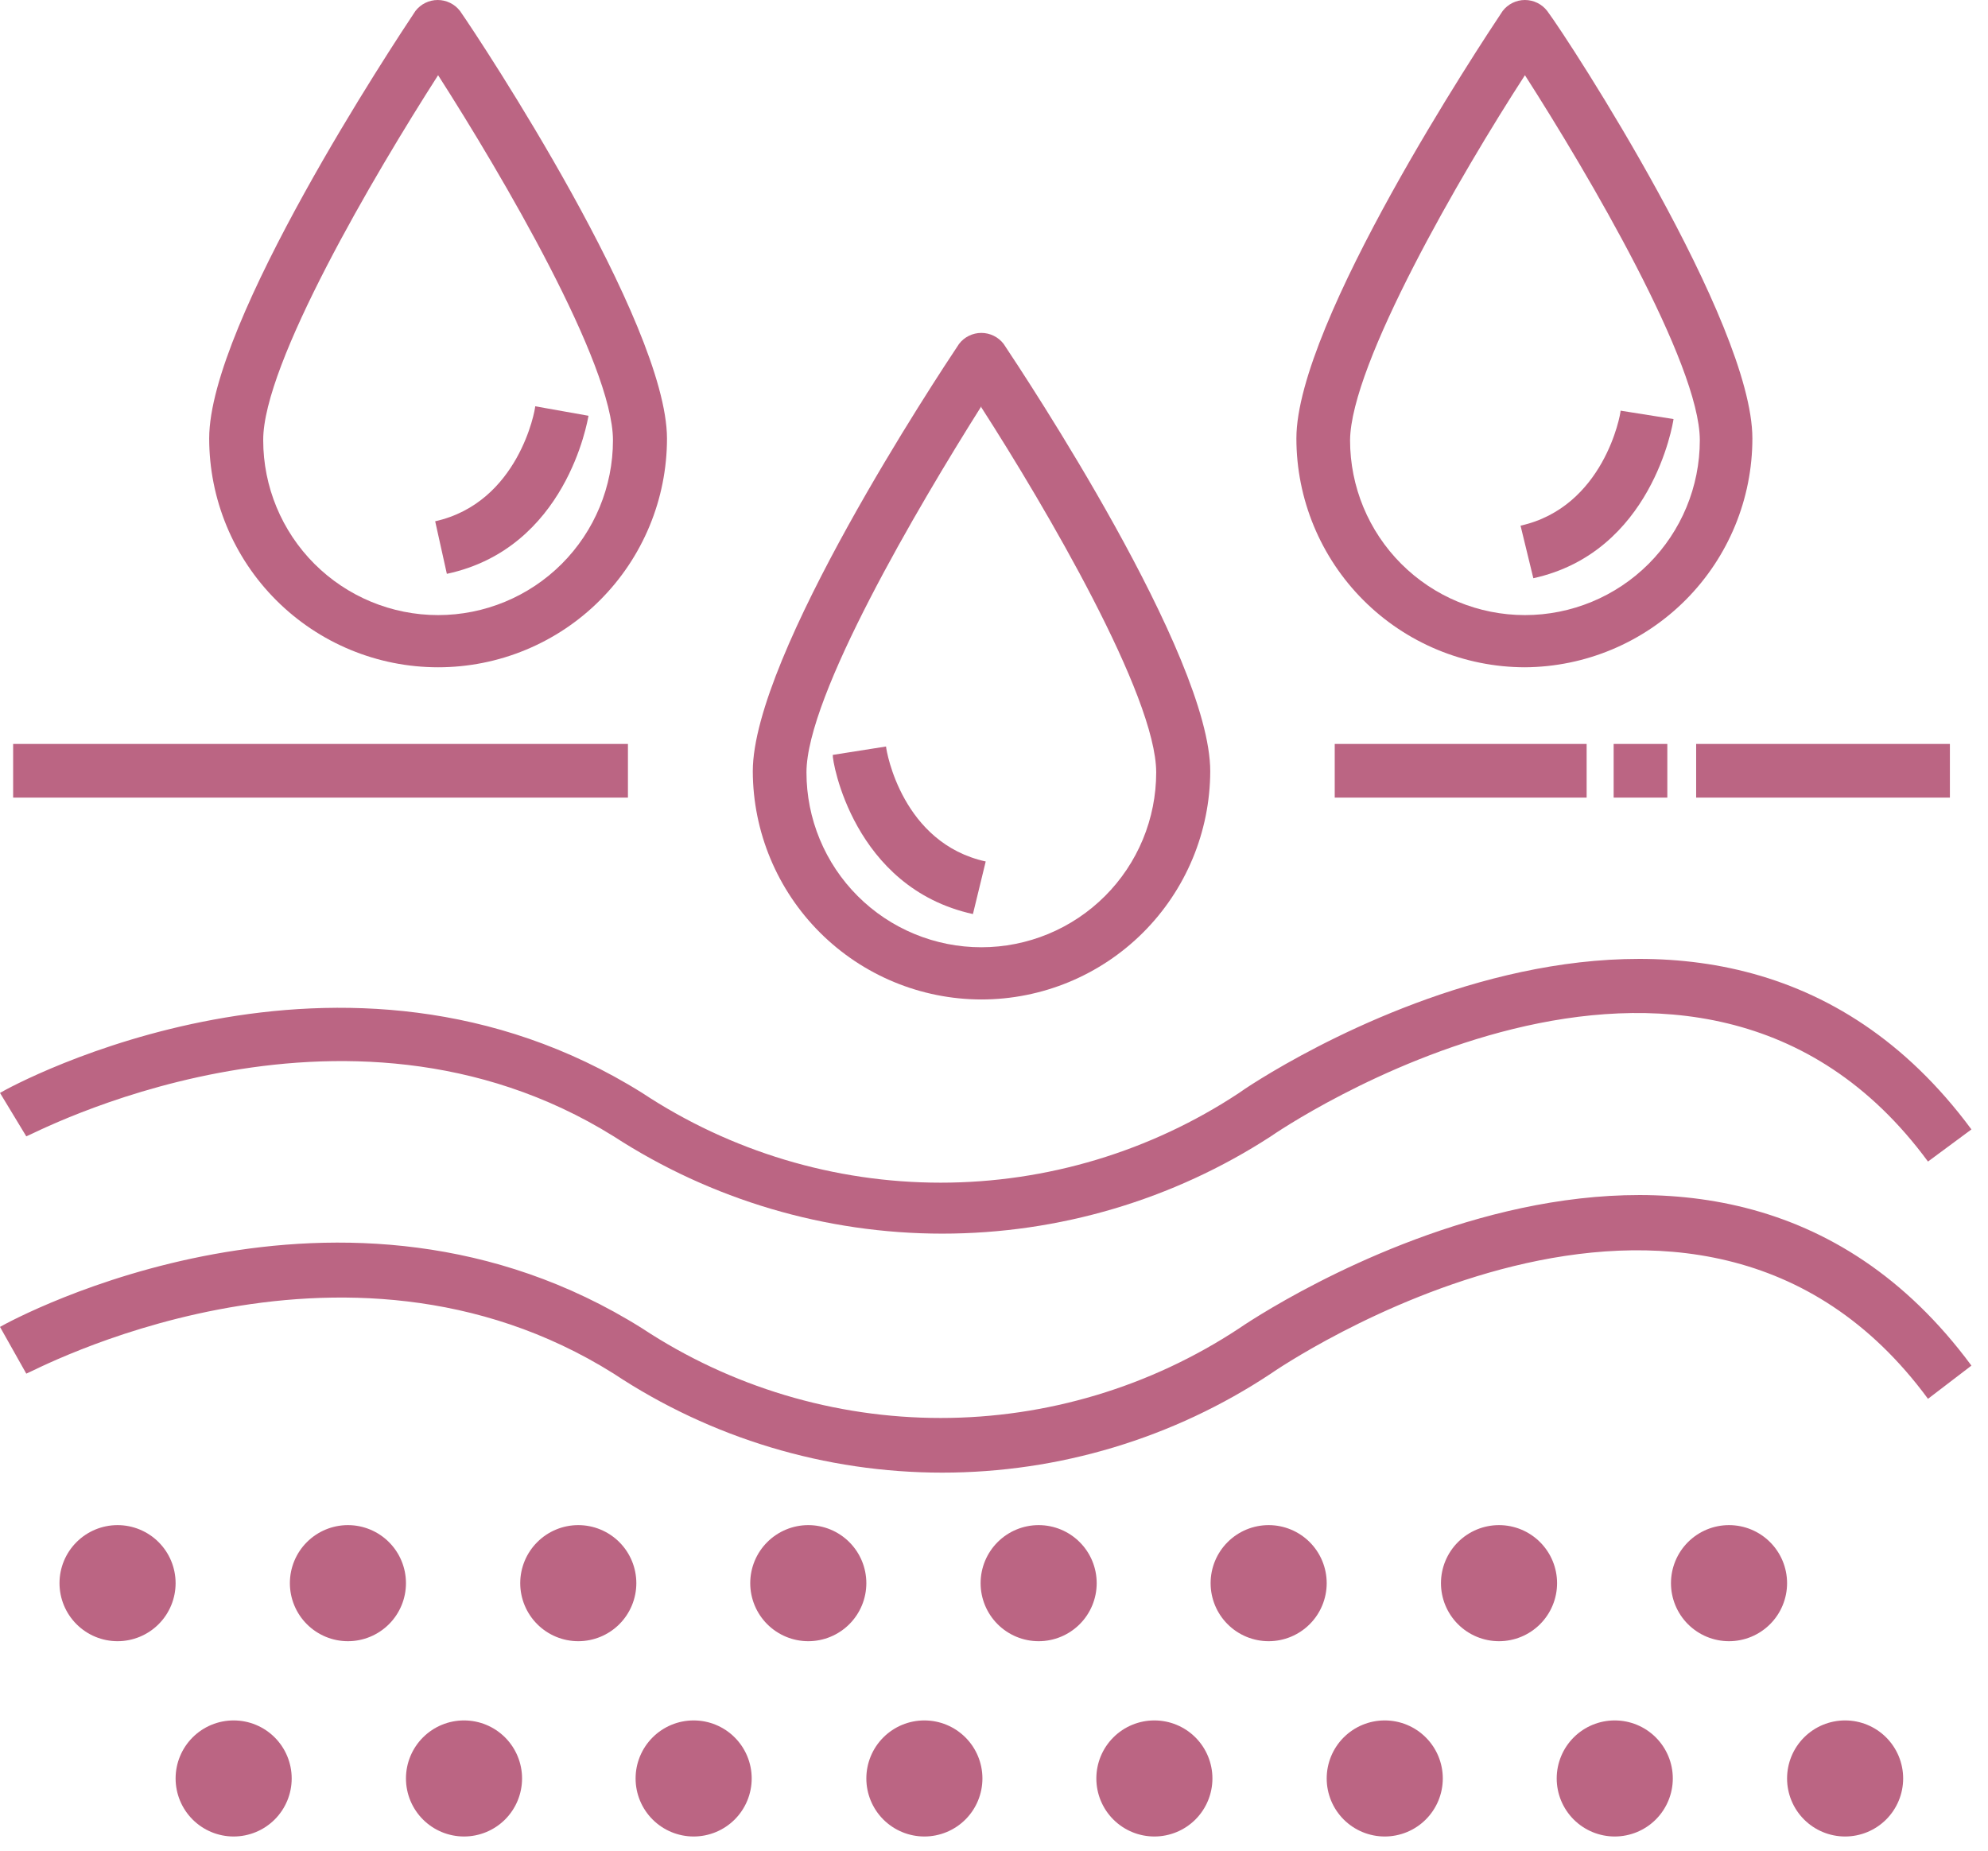 <svg xmlns="http://www.w3.org/2000/svg" fill="none" viewBox="0 0 102 95" height="95" width="102">
<path fill="#BB6583" d="M50.35 51.287C53.459 51.287 56.44 50.055 58.642 47.86C60.843 45.666 62.085 42.688 62.095 39.58C62.095 33.623 52.579 19.275 51.493 17.645C51.358 17.47 51.185 17.329 50.987 17.231C50.789 17.134 50.571 17.083 50.35 17.083C50.129 17.083 49.912 17.134 49.714 17.231C49.515 17.329 49.342 17.47 49.208 17.645C48.121 19.275 38.624 33.623 38.624 39.58C38.634 42.685 39.873 45.66 42.071 47.854C44.268 50.048 47.245 51.282 50.35 51.287ZM50.35 20.904C53.628 26 59.322 35.702 59.322 39.636C59.322 40.814 59.09 41.981 58.64 43.069C58.189 44.158 57.528 45.147 56.695 45.98C55.861 46.814 54.872 47.474 53.784 47.925C52.695 48.376 51.528 48.608 50.35 48.608C49.172 48.608 48.005 48.376 46.917 47.925C45.828 47.474 44.839 46.814 44.006 45.98C43.173 45.147 42.512 44.158 42.061 43.069C41.61 41.981 41.378 40.814 41.378 39.636C41.378 35.702 47.091 26.018 50.35 20.848V20.904Z"></path>
<path fill="#BB6583" d="M78.241 34.241C81.343 34.221 84.311 32.975 86.498 30.775C88.684 28.575 89.911 25.599 89.911 22.497C89.911 16.54 80.545 2.117 79.384 0.562C79.249 0.387 79.076 0.246 78.878 0.148C78.68 0.051 78.462 0 78.241 0C78.02 0 77.803 0.051 77.605 0.148C77.406 0.246 77.233 0.387 77.099 0.562C76.012 2.192 66.515 16.54 66.515 22.497C66.515 25.608 67.75 28.593 69.949 30.795C72.147 32.997 75.13 34.236 78.241 34.241ZM78.241 3.859C81.519 8.973 87.214 18.675 87.214 22.59C87.214 24.97 86.268 27.252 84.586 28.935C82.903 30.617 80.621 31.563 78.241 31.563C75.862 31.563 73.579 30.617 71.897 28.935C70.214 27.252 69.269 24.97 69.269 22.59C69.306 18.675 74.926 8.973 78.241 3.859Z"></path>
<path fill="#BB6583" d="M22.478 34.241C24.02 34.241 25.547 33.938 26.972 33.347C28.397 32.757 29.692 31.892 30.782 30.801C31.873 29.711 32.738 28.416 33.328 26.991C33.919 25.566 34.222 24.039 34.222 22.497C34.204 16.54 24.688 2.117 23.602 0.562C23.467 0.387 23.294 0.246 23.096 0.148C22.898 0.051 22.68 0 22.459 0C22.238 0 22.02 0.051 21.822 0.148C21.624 0.246 21.451 0.387 21.316 0.562C20.23 2.192 10.733 16.54 10.733 22.497C10.733 24.039 11.037 25.566 11.627 26.991C12.217 28.416 13.082 29.711 14.173 30.801C16.376 33.004 19.363 34.241 22.478 34.241ZM22.478 3.859C25.756 8.973 31.45 18.675 31.45 22.59C31.45 24.97 30.505 27.252 28.822 28.935C27.14 30.617 24.857 31.563 22.478 31.563C20.098 31.563 17.816 30.617 16.133 28.935C14.451 27.252 13.505 24.97 13.505 22.59C13.487 18.675 19.2 8.973 22.478 3.859Z"></path>
<path fill="#BB6583" d="M0.674 38.175H32.218V40.928H0.674V38.175Z"></path>
<path fill="#BB6583" d="M87.026 38.175H100.045V40.928H87.026V38.175Z"></path>
<path fill="#BB6583" d="M68.482 38.175H81.407V40.928H68.482V38.175Z"></path>
<path fill="#BB6583" d="M31.488 58.311C36.507 61.569 42.362 63.303 48.346 63.303C54.33 63.303 60.185 61.569 65.204 58.311C65.41 58.161 86.951 43.326 98.921 59.604L101.15 57.955C87.532 39.542 63.818 55.876 63.575 56.082C59.032 59.086 53.707 60.688 48.262 60.688C42.816 60.688 37.491 59.086 32.949 56.082C17.589 46.473 0.712 55.651 0 56.082L1.349 58.311C1.499 58.311 17.533 49.62 31.488 58.311Z"></path>
<path fill="#BB6583" d="M63.575 68.164C59.031 71.163 53.706 72.762 48.262 72.762C42.817 72.762 37.492 71.163 32.949 68.164C17.589 58.517 0.712 67.677 0 68.089L1.349 70.487C1.499 70.487 17.495 61.702 31.488 70.487C36.486 73.8 42.349 75.567 48.346 75.567C54.342 75.567 60.206 73.8 65.204 70.487C65.41 70.337 86.951 55.502 98.921 71.779L101.15 70.075C87.551 51.662 63.818 67.995 63.575 68.164Z"></path>
<path fill="#BB6583" d="M6.032 78.26C5.242 78.26 4.484 78.574 3.926 79.133C3.367 79.691 3.053 80.449 3.053 81.239C3.053 82.028 3.367 82.786 3.926 83.344C4.484 83.903 5.242 84.217 6.032 84.217C6.821 84.217 7.579 83.903 8.138 83.344C8.696 82.786 9.01 82.028 9.01 81.239C9.01 80.449 8.696 79.691 8.138 79.133C7.579 78.574 6.821 78.26 6.032 78.26Z"></path>
<path fill="#BB6583" d="M11.988 88.282C11.198 88.282 10.441 88.595 9.882 89.154C9.324 89.712 9.01 90.47 9.01 91.26C9.01 92.05 9.324 92.807 9.882 93.366C10.441 93.924 11.198 94.238 11.988 94.238C12.778 94.238 13.536 93.924 14.094 93.366C14.653 92.807 14.966 92.05 14.966 91.26C14.966 90.47 14.653 89.712 14.094 89.154C13.536 88.595 12.778 88.282 11.988 88.282Z"></path>
<path fill="#BB6583" d="M17.851 78.26C17.061 78.26 16.304 78.574 15.745 79.133C15.187 79.691 14.873 80.449 14.873 81.239C14.873 82.028 15.187 82.786 15.745 83.344C16.304 83.903 17.061 84.217 17.851 84.217C18.641 84.217 19.398 83.903 19.957 83.344C20.516 82.786 20.829 82.028 20.829 81.239C20.829 80.449 20.516 79.691 19.957 79.133C19.398 78.574 18.641 78.26 17.851 78.26Z"></path>
<path fill="#BB6583" d="M23.808 88.282C23.018 88.282 22.26 88.595 21.702 89.154C21.143 89.712 20.829 90.47 20.829 91.26C20.829 92.05 21.143 92.807 21.702 93.366C22.26 93.924 23.018 94.238 23.808 94.238C24.598 94.238 25.355 93.924 25.914 93.366C26.472 92.807 26.786 92.05 26.786 91.26C26.786 90.47 26.472 89.712 25.914 89.154C25.355 88.595 24.598 88.282 23.808 88.282Z"></path>
<path fill="#BB6583" d="M29.671 78.26C28.881 78.26 28.123 78.574 27.565 79.133C27.006 79.691 26.692 80.449 26.692 81.239C26.692 82.028 27.006 82.786 27.565 83.344C28.123 83.903 28.881 84.217 29.671 84.217C30.46 84.217 31.218 83.903 31.777 83.344C32.335 82.786 32.649 82.028 32.649 81.239C32.649 80.449 32.335 79.691 31.777 79.133C31.218 78.574 30.46 78.26 29.671 78.26Z"></path>
<path fill="#BB6583" d="M35.59 88.282C34.8 88.282 34.042 88.595 33.484 89.154C32.925 89.712 32.611 90.47 32.611 91.26C32.611 92.05 32.925 92.807 33.484 93.366C34.042 93.924 34.8 94.238 35.59 94.238C36.38 94.238 37.137 93.924 37.696 93.366C38.254 92.807 38.568 92.05 38.568 91.26C38.568 90.47 38.254 89.712 37.696 89.154C37.137 88.595 36.38 88.282 35.59 88.282Z"></path>
<path fill="#BB6583" d="M41.471 78.26C40.682 78.26 39.924 78.574 39.365 79.133C38.807 79.691 38.493 80.449 38.493 81.239C38.493 82.028 38.807 82.786 39.365 83.344C39.924 83.903 40.682 84.217 41.471 84.217C42.261 84.217 43.019 83.903 43.577 83.344C44.136 82.786 44.45 82.028 44.45 81.239C44.45 80.449 44.136 79.691 43.577 79.133C43.019 78.574 42.261 78.26 41.471 78.26Z"></path>
<path fill="#BB6583" d="M47.428 88.282C46.638 88.282 45.881 88.595 45.322 89.154C44.764 89.712 44.45 90.47 44.45 91.26C44.45 92.05 44.764 92.807 45.322 93.366C45.881 93.924 46.638 94.238 47.428 94.238C48.218 94.238 48.975 93.924 49.534 93.366C50.093 92.807 50.406 92.05 50.406 91.26C50.406 90.47 50.093 89.712 49.534 89.154C48.975 88.595 48.218 88.282 47.428 88.282Z"></path>
<path fill="#BB6583" d="M53.291 78.26C52.501 78.26 51.744 78.574 51.185 79.133C50.627 79.691 50.313 80.449 50.313 81.239C50.313 82.028 50.627 82.786 51.185 83.344C51.744 83.903 52.501 84.217 53.291 84.217C54.081 84.217 54.838 83.903 55.397 83.344C55.956 82.786 56.269 82.028 56.269 81.239C56.269 80.449 55.956 79.691 55.397 79.133C54.838 78.574 54.081 78.26 53.291 78.26Z"></path>
<path fill="#BB6583" d="M59.229 88.282C58.439 88.282 57.681 88.595 57.123 89.154C56.564 89.712 56.251 90.47 56.251 91.26C56.251 92.05 56.564 92.807 57.123 93.366C57.681 93.924 58.439 94.238 59.229 94.238C60.019 94.238 60.776 93.924 61.335 93.366C61.893 92.807 62.207 92.05 62.207 91.26C62.207 90.47 61.893 89.712 61.335 89.154C60.776 88.595 60.019 88.282 59.229 88.282Z"></path>
<path fill="#BB6583" d="M65.092 78.26C64.302 78.26 63.544 78.574 62.986 79.133C62.427 79.691 62.114 80.449 62.114 81.239C62.114 82.028 62.427 82.786 62.986 83.344C63.544 83.903 64.302 84.217 65.092 84.217C65.882 84.217 66.639 83.903 67.198 83.344C67.756 82.786 68.07 82.028 68.07 81.239C68.07 80.449 67.756 79.691 67.198 79.133C66.639 78.574 65.882 78.26 65.092 78.26Z"></path>
<path fill="#BB6583" d="M71.048 88.282C70.258 88.282 69.501 88.595 68.942 89.154C68.384 89.712 68.07 90.47 68.07 91.26C68.07 92.05 68.384 92.807 68.942 93.366C69.501 93.924 70.258 94.238 71.048 94.238C71.838 94.238 72.596 93.924 73.154 93.366C73.713 92.807 74.027 92.05 74.027 91.26C74.027 90.47 73.713 89.712 73.154 89.154C72.596 88.595 71.838 88.282 71.048 88.282Z"></path>
<path fill="#BB6583" d="M76.911 78.26C76.121 78.26 75.364 78.574 74.805 79.133C74.247 79.691 73.933 80.449 73.933 81.239C73.933 82.028 74.247 82.786 74.805 83.344C75.364 83.903 76.121 84.217 76.911 84.217C77.701 84.217 78.459 83.903 79.017 83.344C79.576 82.786 79.89 82.028 79.89 81.239C79.89 80.449 79.576 79.691 79.017 79.133C78.459 78.574 77.701 78.26 76.911 78.26Z"></path>
<path fill="#BB6583" d="M82.849 88.282C82.059 88.282 81.302 88.595 80.743 89.154C80.185 89.712 79.871 90.47 79.871 91.26C79.871 92.05 80.185 92.807 80.743 93.366C81.302 93.924 82.059 94.238 82.849 94.238C83.639 94.238 84.397 93.924 84.955 93.366C85.514 92.807 85.828 92.05 85.828 91.26C85.828 90.47 85.514 89.712 84.955 89.154C84.397 88.595 83.639 88.282 82.849 88.282Z"></path>
<path fill="#BB6583" d="M88.712 78.26C87.922 78.26 87.165 78.574 86.606 79.133C86.048 79.691 85.734 80.449 85.734 81.239C85.734 82.028 86.048 82.786 86.606 83.344C87.165 83.903 87.922 84.217 88.712 84.217C89.502 84.217 90.26 83.903 90.818 83.344C91.377 82.786 91.691 82.028 91.691 81.239C91.691 80.449 91.377 79.691 90.818 79.133C90.26 78.574 89.502 78.26 88.712 78.26Z"></path>
<path fill="#BB6583" d="M94.669 88.282C93.879 88.282 93.121 88.595 92.563 89.154C92.004 89.712 91.691 90.47 91.691 91.26C91.691 92.05 92.004 92.807 92.563 93.366C93.121 93.924 93.879 94.238 94.669 94.238C95.459 94.238 96.216 93.924 96.775 93.366C97.333 92.807 97.647 92.05 97.647 91.26C97.647 90.47 97.333 89.712 96.775 89.154C96.216 88.595 95.459 88.282 94.669 88.282Z"></path>
<path fill="#BB6583" d="M49.919 46.904L50.575 44.206C46.304 43.27 45.48 38.587 45.461 38.306L42.727 38.737C42.689 39.018 43.775 45.555 49.919 46.904Z"></path>
<path fill="#BB6583" d="M85.865 21.504L83.149 21.073C83.149 21.279 82.287 26.018 78.016 26.974L78.672 29.671C84.741 28.341 85.828 21.785 85.865 21.504Z"></path>
<path fill="#BB6583" d="M30.195 21.335L27.46 20.848C27.46 21.054 26.599 25.793 22.328 26.749L22.927 29.446C29.052 28.135 30.139 21.616 30.195 21.335Z"></path>
<path fill="#BB6583" d="M82.793 38.175H85.547V40.928H82.793V38.175Z"></path>
</svg>
